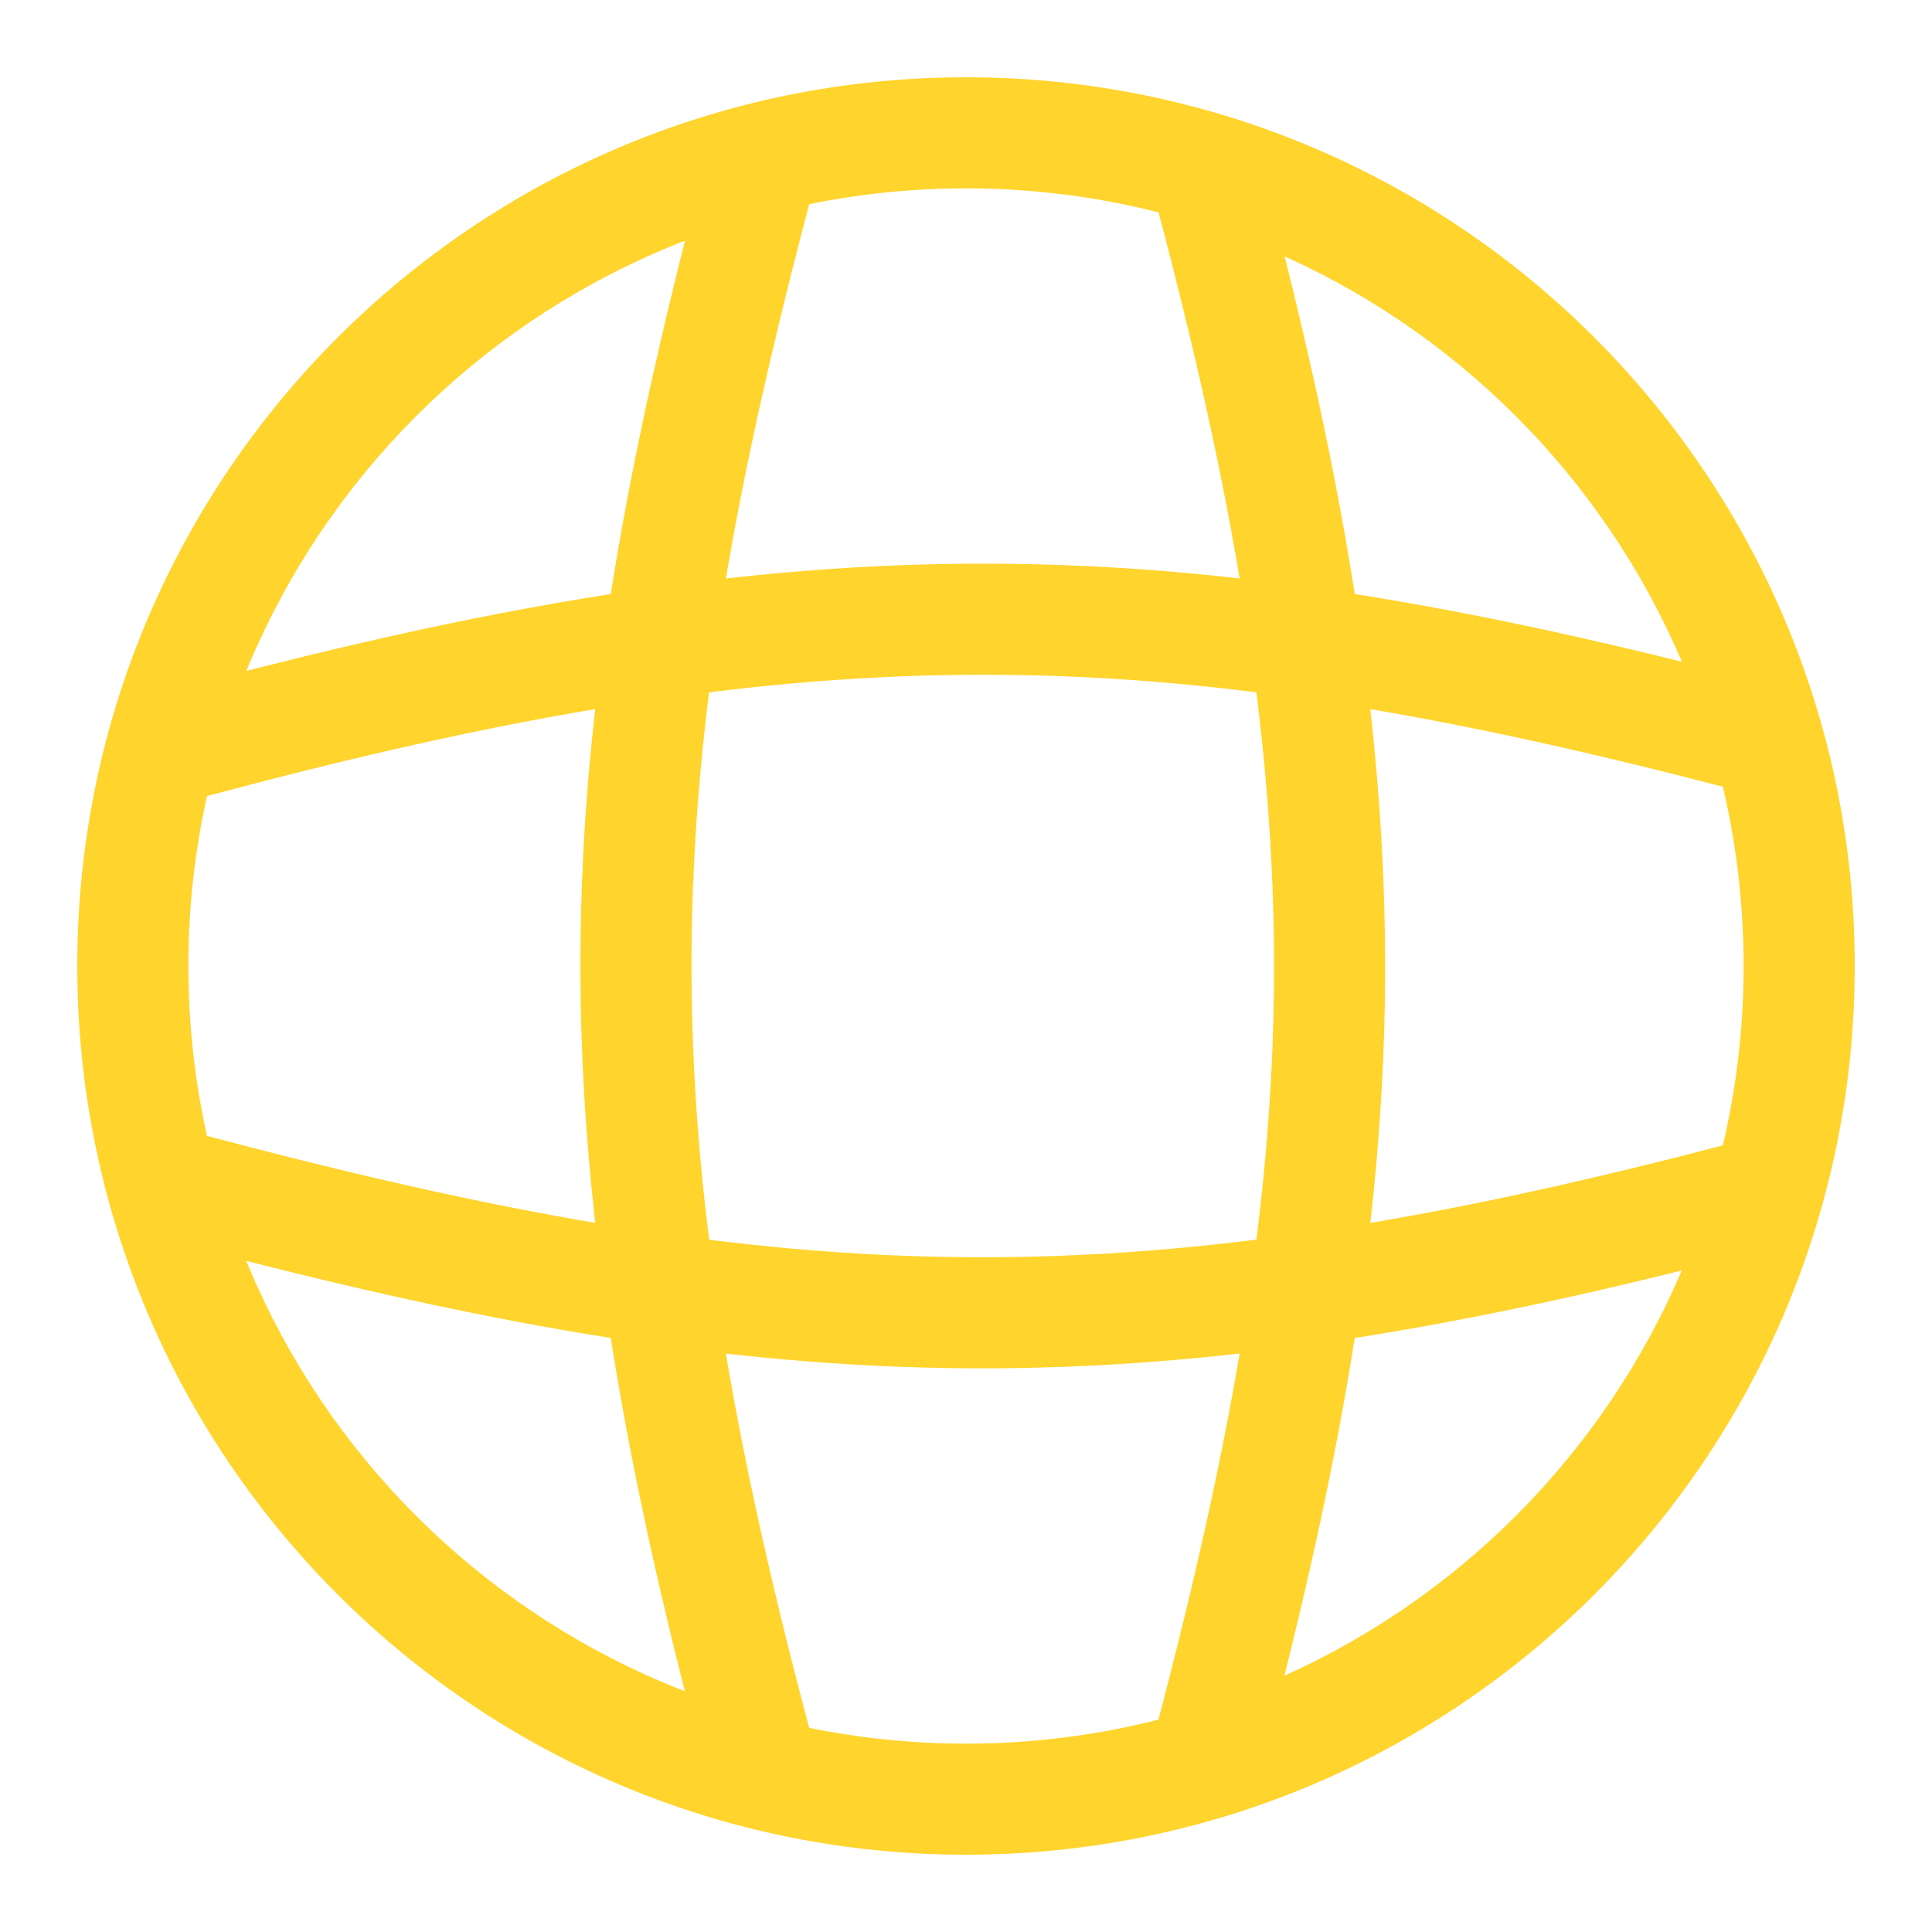 <svg xmlns="http://www.w3.org/2000/svg" width="50" height="50" viewBox="0 0 50 50" fill="none"><path fill-rule="evenodd" clip-rule="evenodd" d="M15.022 24.699C15.055 18.154 16.225 11.749 18.384 3.718L21.161 4.464C19.031 12.383 17.928 18.519 17.897 24.713C17.866 30.905 18.906 37.234 21.16 45.532L18.386 46.286C16.094 37.849 14.989 31.244 15.022 24.699Z" fill="#FFD42D"></path><path fill-rule="evenodd" clip-rule="evenodd" d="M25 45.125C36.115 45.125 45.125 36.115 45.125 25C45.125 13.885 36.115 4.875 25 4.875C13.885 4.875 4.875 13.885 4.875 25C4.875 36.115 13.885 45.125 25 45.125ZM25 48C37.703 48 48 37.703 48 25C48 12.297 37.703 2 25 2C12.297 2 2 12.297 2 25C2 37.703 12.297 48 25 48Z" fill="#FFD42D"></path><path fill-rule="evenodd" clip-rule="evenodd" d="M35.846 25.301C35.813 31.846 34.643 38.251 32.483 46.282L29.707 45.536C31.836 37.617 32.94 31.481 32.971 25.287C33.002 19.095 31.962 12.765 29.708 4.468L32.482 3.714C34.774 12.151 35.879 18.756 35.846 25.301Z" fill="#FFD42D"></path><path fill-rule="evenodd" clip-rule="evenodd" d="M25.735 14.588C32.279 14.621 38.685 15.791 46.716 17.951L45.97 20.727C38.051 18.598 31.915 17.494 25.721 17.463C19.529 17.432 13.199 18.472 4.902 20.726L4.148 17.952C12.585 15.66 19.189 14.555 25.735 14.588Z" fill="#FFD42D"></path><path fill-rule="evenodd" clip-rule="evenodd" d="M25.133 35.412C18.588 35.379 12.183 34.209 4.151 32.049L4.898 29.273C12.817 31.402 18.953 32.506 25.147 32.537C31.339 32.568 37.668 31.528 45.966 29.274L46.72 32.048C38.283 34.34 31.678 35.445 25.133 35.412Z" fill="#FFD42D"></path></svg>